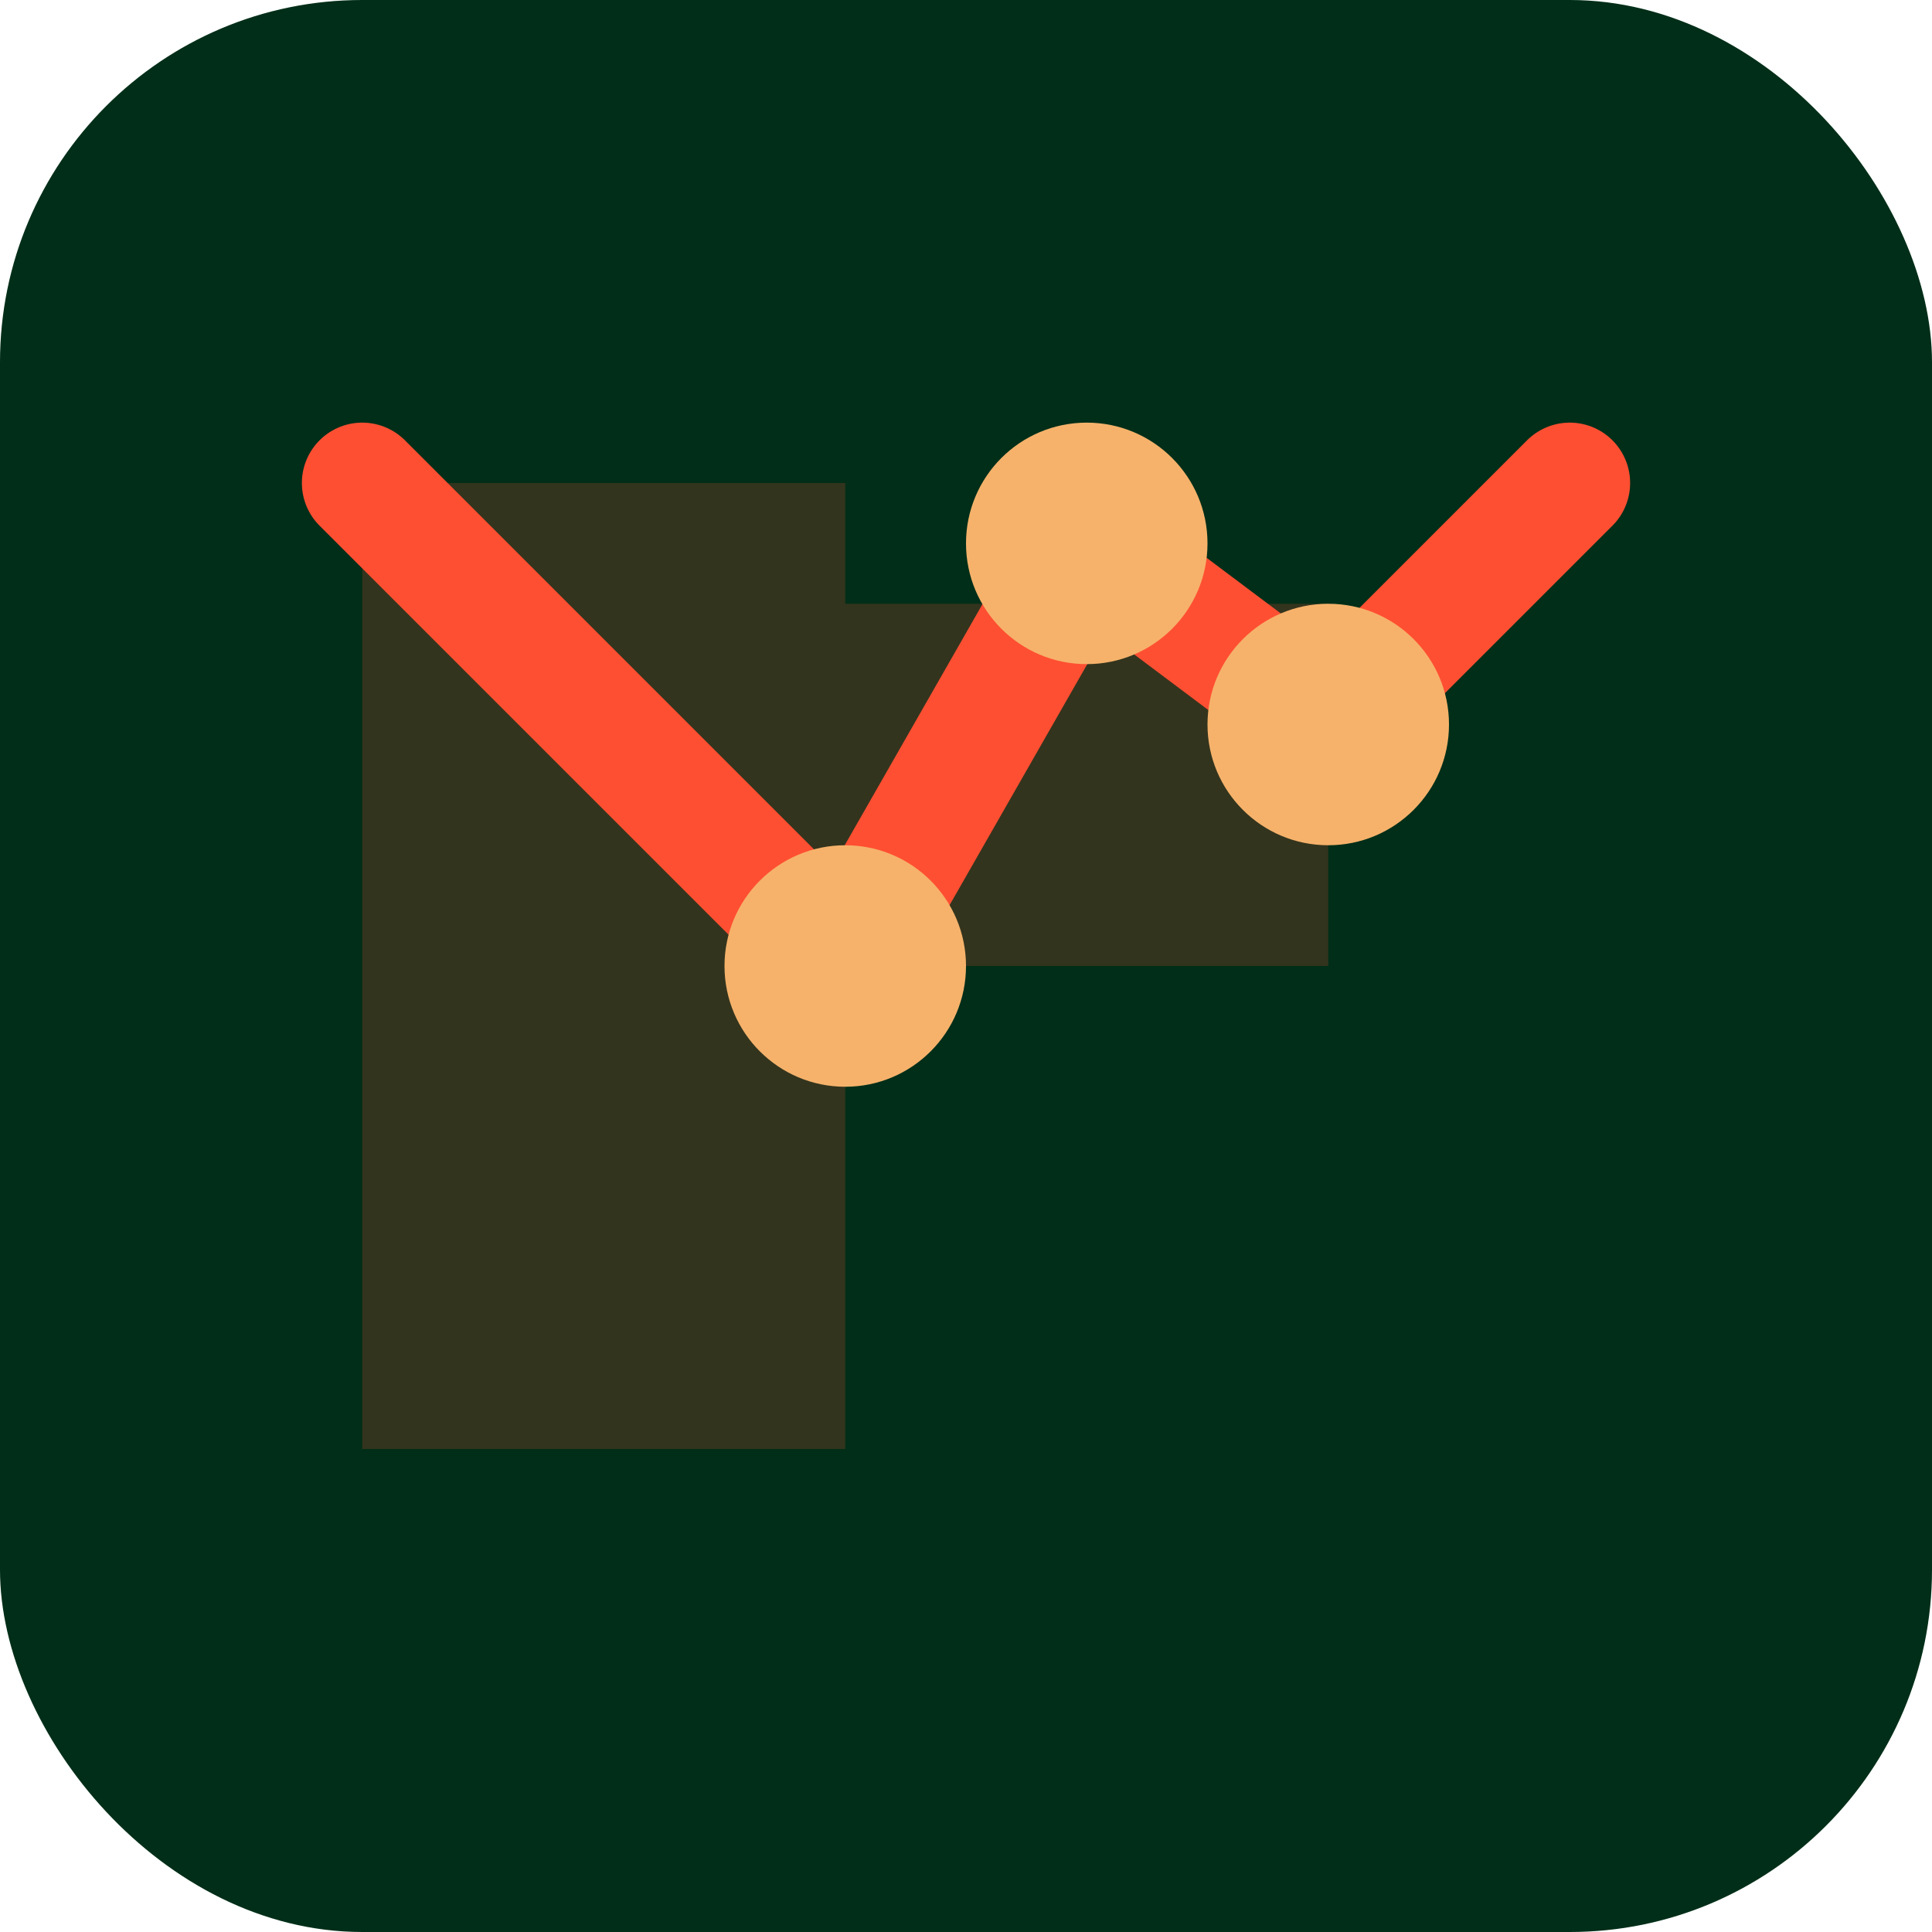 <svg xmlns="http://www.w3.org/2000/svg" width="32" height="32" viewBox="0 0 32 32" fill="none">
  <rect width="32" height="32" rx="6" fill="#002E18"/>
  <path d="M26 8H6V24H14V16H22V10H14V8H26Z" fill="#FF4F32" fill-opacity="0.2"/>
  <path d="M26 8L22 12L18 9L14 16L10 12L6 8" stroke="#FF4F32" stroke-width="2" stroke-linecap="round" stroke-linejoin="round"/>
  <circle cx="22" cy="12" r="2" fill="#F6B26B"/>
  <circle cx="14" cy="16" r="2" fill="#F6B26B"/>
  <circle cx="18" cy="9" r="2" fill="#F6B26B"/>
</svg> 